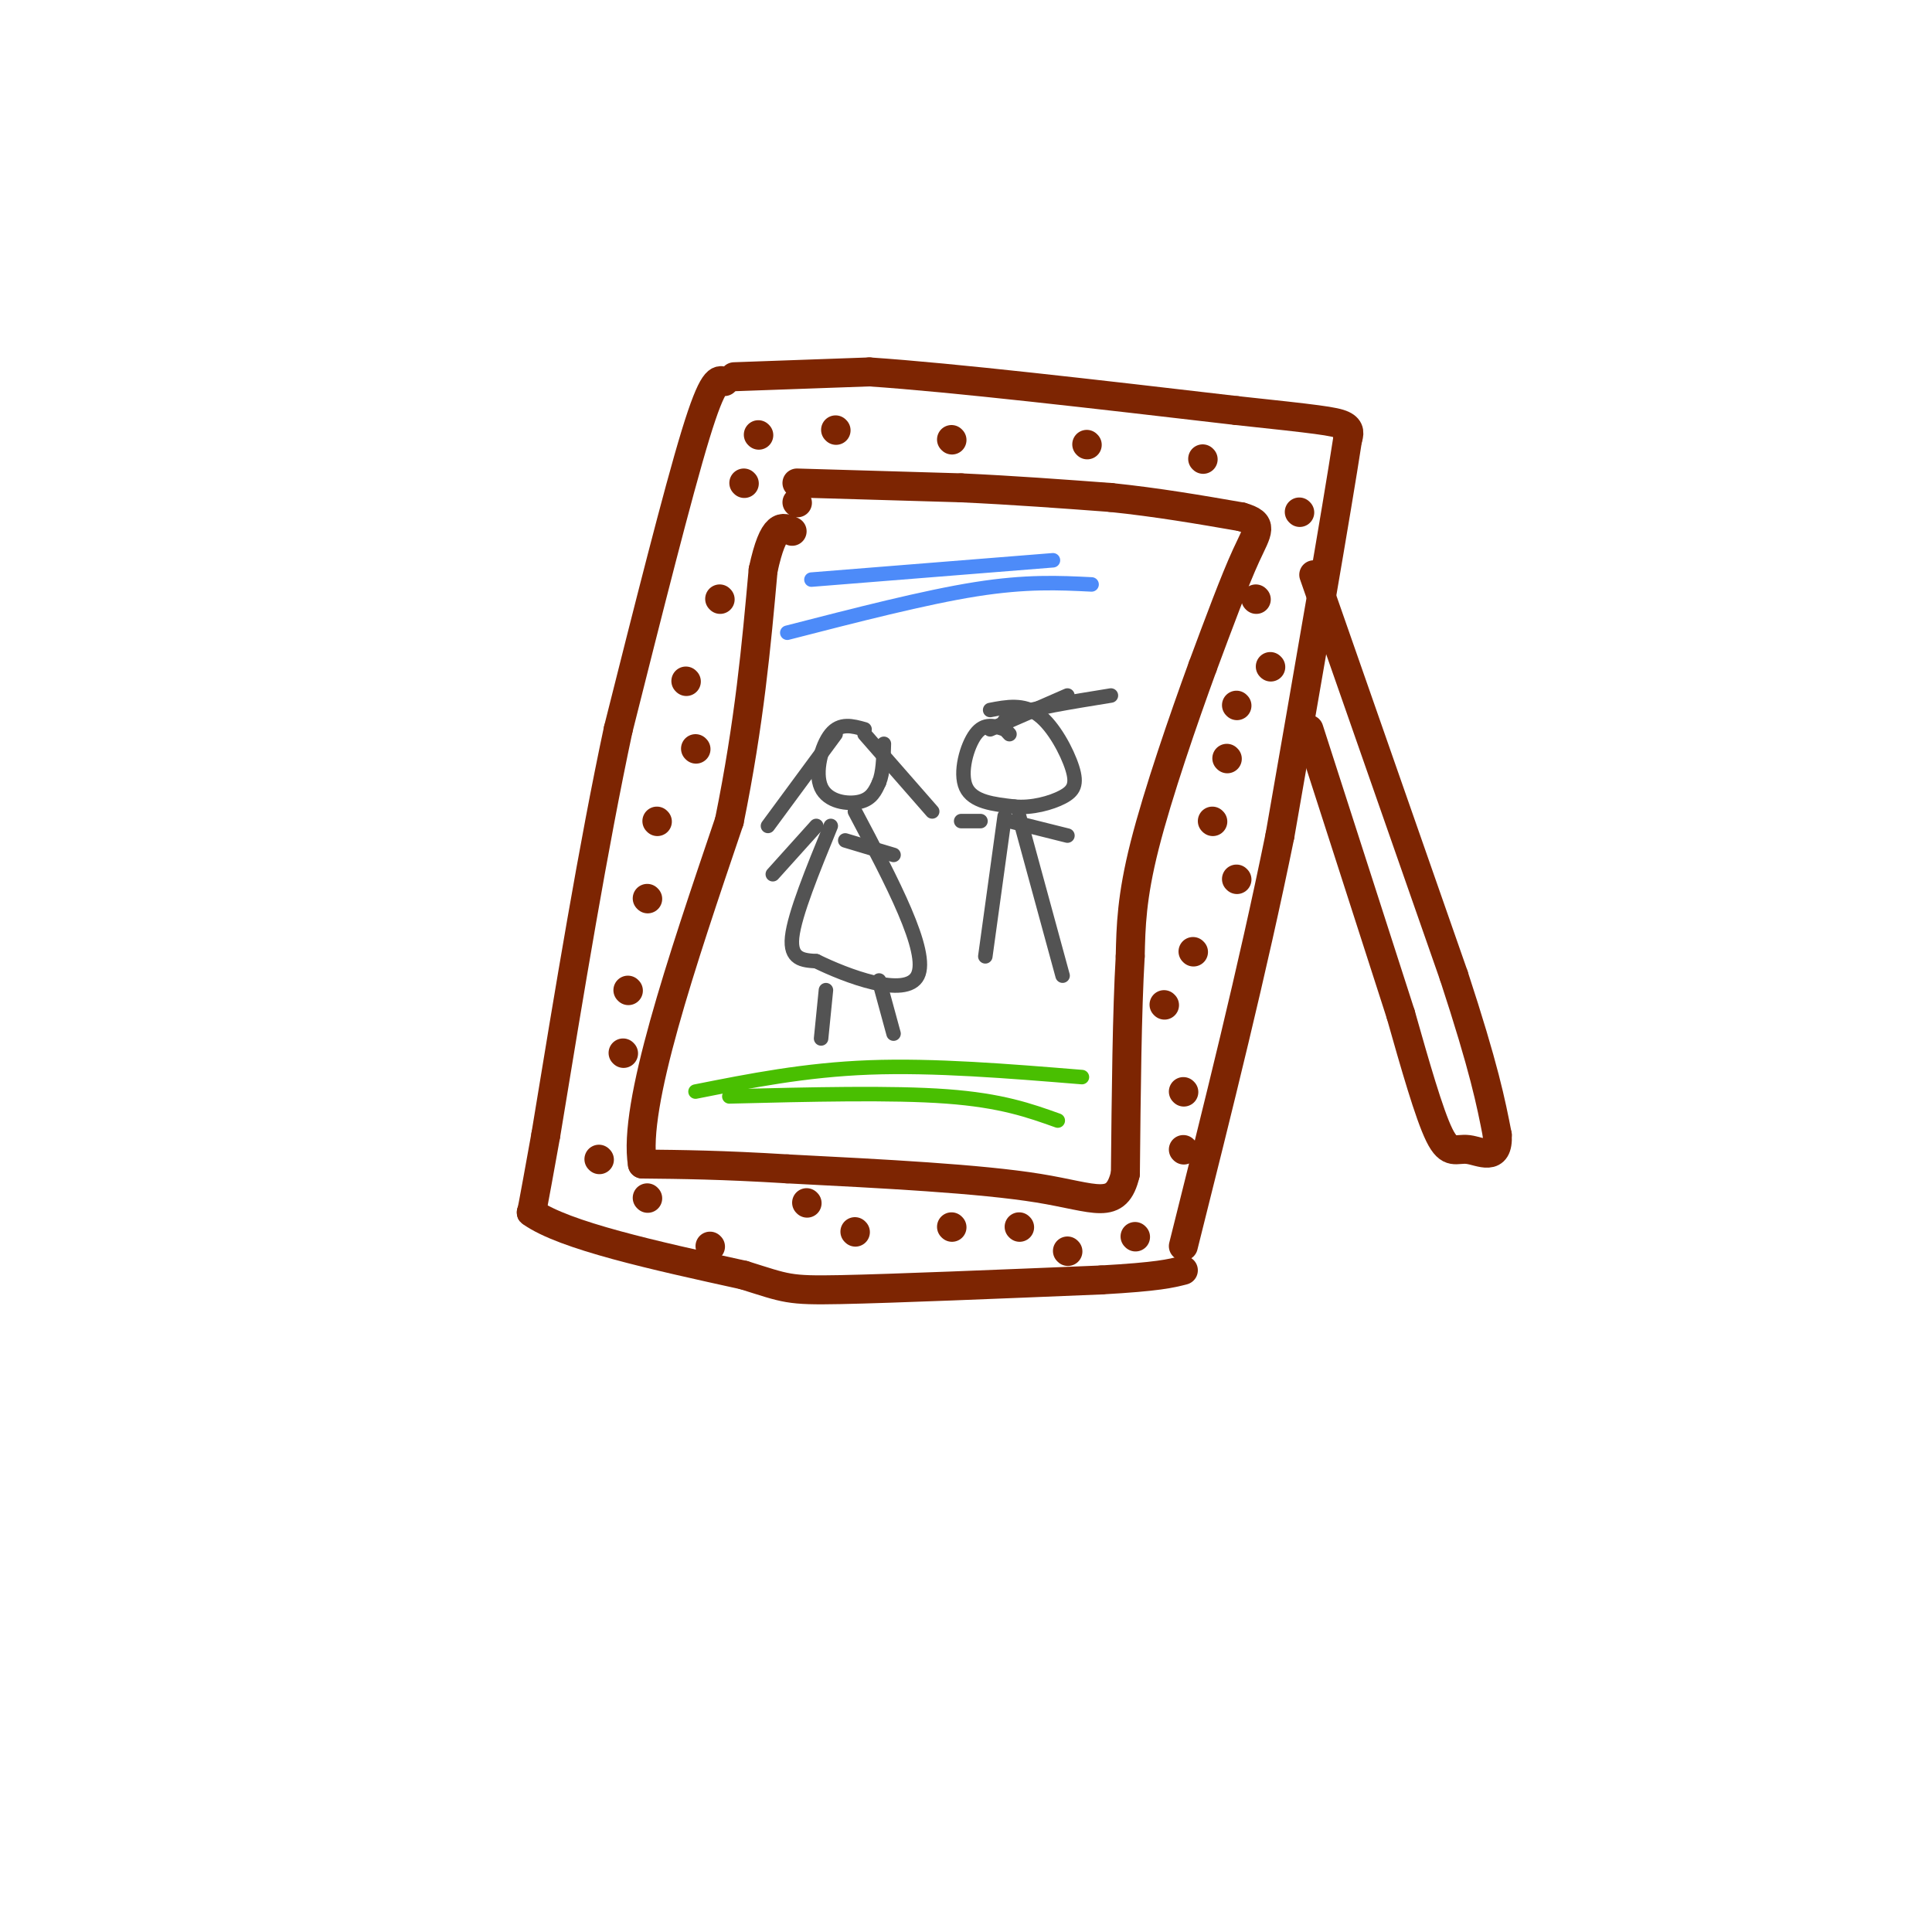 <svg viewBox='0 0 400 400' version='1.1' xmlns='http://www.w3.org/2000/svg' xmlns:xlink='http://www.w3.org/1999/xlink'><g fill='none' stroke='rgb(125,37,2)' stroke-width='6' stroke-linecap='round' stroke-linejoin='round'><path d='M152,78c0.000,0.000 28.000,-1.000 28,-1'/><path d='M180,77c17.333,1.167 46.667,4.583 76,8'/><path d='M256,85c16.667,1.778 20.333,2.222 22,3c1.667,0.778 1.333,1.889 1,3'/><path d='M279,91c-2.167,14.167 -8.083,48.083 -14,82'/><path d='M265,173c-5.667,27.833 -12.833,56.417 -20,85'/><path d='M150,79c-1.167,-0.500 -2.333,-1.000 -6,11c-3.667,12.000 -9.833,36.500 -16,61'/><path d='M128,151c-5.167,24.167 -10.083,54.083 -15,84'/><path d='M113,235c-3.000,16.667 -3.000,16.333 -3,16'/><path d='M110,251c6.833,4.833 25.417,8.917 44,13'/><path d='M154,264c8.889,2.778 9.111,3.222 20,3c10.889,-0.222 32.444,-1.111 54,-2'/><path d='M228,265c11.833,-0.667 14.417,-1.333 17,-2'/><path d='M272,119c0.000,0.000 29.000,83.000 29,83'/><path d='M301,202c6.333,19.333 7.667,26.167 9,33'/><path d='M310,235c0.298,5.667 -3.458,3.333 -6,3c-2.542,-0.333 -3.869,1.333 -6,-3c-2.131,-4.333 -5.065,-14.667 -8,-25'/><path d='M290,210c-4.500,-14.000 -11.750,-36.500 -19,-59'/><path d='M165,100c0.000,0.000 34.000,1.000 34,1'/><path d='M199,101c10.833,0.500 20.917,1.250 31,2'/><path d='M230,103c9.667,1.000 18.333,2.500 27,4'/><path d='M257,107c4.822,1.378 3.378,2.822 1,8c-2.378,5.178 -5.689,14.089 -9,23'/><path d='M249,138c-3.933,10.778 -9.267,26.222 -12,37c-2.733,10.778 -2.867,16.889 -3,23'/><path d='M234,198c-0.667,11.333 -0.833,28.167 -1,45'/><path d='M233,243c-1.844,7.844 -5.956,4.956 -18,3c-12.044,-1.956 -32.022,-2.978 -52,-4'/><path d='M163,242c-13.667,-0.833 -21.833,-0.917 -30,-1'/><path d='M133,241c-2.000,-12.000 8.000,-41.500 18,-71'/><path d='M151,170c4.167,-20.500 5.583,-36.250 7,-52'/><path d='M158,118c2.167,-10.000 4.083,-9.000 6,-8'/><path d='M165,104c0.000,0.000 0.100,0.100 0.1,0.1'/><path d='M154,100c0.000,0.000 0.100,0.100 0.1,0.1'/><path d='M149,124c0.000,0.000 0.100,0.100 0.1,0.1'/><path d='M144,155c0.000,0.000 0.100,0.100 0.1,0.1'/><path d='M134,186c0.000,0.000 0.100,0.100 0.1,0.1'/><path d='M129,218c0.000,0.000 0.100,0.100 0.1,0.1'/><path d='M124,240c0.000,0.000 0.100,0.100 0.1,0.1'/><path d='M147,258c0.000,0.000 0.100,0.100 0.1,0.1'/><path d='M177,255c0.000,0.000 0.100,0.100 0.1,0.1'/><path d='M211,254c0.000,0.000 0.100,0.100 0.1,0.1'/><path d='M235,256c0.000,0.000 0.100,0.100 0.1,0.1'/><path d='M245,226c0.000,0.000 0.100,0.100 0.1,0.1'/><path d='M247,197c0.000,0.000 0.100,0.100 0.1,0.1'/><path d='M251,170c0.000,0.000 0.100,0.100 0.1,0.1'/><path d='M256,146c0.000,0.000 0.100,0.100 0.1,0.1'/><path d='M260,124c0.000,0.000 0.100,0.100 0.1,0.1'/><path d='M269,106c0.000,0.000 0.100,0.100 0.1,0.1'/><path d='M249,95c0.000,0.000 0.100,0.100 0.1,0.1'/><path d='M225,92c0.000,0.000 0.100,0.100 0.1,0.1'/><path d='M197,91c0.000,0.000 0.100,0.100 0.1,0.1'/><path d='M173,89c0.000,0.000 0.100,0.100 0.1,0.1'/><path d='M157,90c0.000,0.000 0.100,0.100 0.1,0.1'/><path d='M142,141c0.000,0.000 0.100,0.100 0.1,0.1'/><path d='M136,170c0.000,0.000 0.100,0.100 0.1,0.1'/><path d='M130,205c0.000,0.000 0.100,0.100 0.1,0.1'/><path d='M167,249c0.000,0.000 0.100,0.100 0.1,0.1'/><path d='M134,248c0.000,0.000 0.100,0.100 0.1,0.1'/><path d='M197,254c0.000,0.000 0.100,0.100 0.1,0.1'/><path d='M221,259c0.000,0.000 0.100,0.100 0.1,0.1'/><path d='M245,238c0.000,0.000 0.100,0.100 0.1,0.1'/><path d='M241,208c0.000,0.000 0.100,0.100 0.1,0.1'/><path d='M256,182c0.000,0.000 0.100,0.100 0.1,0.1'/><path d='M254,157c0.000,0.000 0.100,0.100 0.1,0.1'/><path d='M263,138c0.000,0.000 0.100,0.100 0.1,0.1'/></g>
<g fill='none' stroke='rgb(83,83,83)' stroke-width='3' stroke-linecap='round' stroke-linejoin='round'><path d='M208,151c-2.089,-0.711 -4.178,-1.422 -6,1c-1.822,2.422 -3.378,7.978 -2,11c1.378,3.022 5.689,3.511 10,4'/><path d='M210,167c3.611,0.357 7.638,-0.750 10,-2c2.362,-1.250 3.059,-2.644 2,-6c-1.059,-3.356 -3.874,-8.673 -7,-11c-3.126,-2.327 -6.563,-1.663 -10,-1'/><path d='M179,151c-2.518,-0.708 -5.036,-1.417 -7,1c-1.964,2.417 -3.375,7.958 -2,11c1.375,3.042 5.536,3.583 8,3c2.464,-0.583 3.232,-2.292 4,-4'/><path d='M182,162c0.833,-2.000 0.917,-5.000 1,-8'/><path d='M173,152c0.000,0.000 -14.000,19.000 -14,19'/><path d='M179,152c0.000,0.000 14.000,16.000 14,16'/><path d='M209,152c-1.250,-1.333 -2.500,-2.667 1,-4c3.500,-1.333 11.750,-2.667 20,-4'/><path d='M205,151c0.000,0.000 16.000,-7.000 16,-7'/><path d='M172,171c-3.750,9.167 -7.500,18.333 -8,23c-0.500,4.667 2.250,4.833 5,5'/><path d='M169,199c6.022,2.956 18.578,7.844 21,3c2.422,-4.844 -5.289,-19.422 -13,-34'/><path d='M208,169c0.000,0.000 -4.000,29.000 -4,29'/><path d='M211,169c0.000,0.000 9.000,33.000 9,33'/><path d='M209,170c0.000,0.000 12.000,3.000 12,3'/><path d='M203,170c0.000,0.000 -4.000,0.000 -4,0'/><path d='M171,205c0.000,0.000 -1.000,10.000 -1,10'/><path d='M182,203c0.000,0.000 3.000,11.000 3,11'/><path d='M175,174c0.000,0.000 10.000,3.000 10,3'/><path d='M169,171c0.000,0.000 -9.000,10.000 -9,10'/></g>
<g fill='none' stroke='rgb(77,139,249)' stroke-width='3' stroke-linecap='round' stroke-linejoin='round'><path d='M163,131c14.250,-3.667 28.500,-7.333 39,-9c10.500,-1.667 17.250,-1.333 24,-1'/><path d='M168,120c0.000,0.000 50.000,-4.000 50,-4'/></g>
<g fill='none' stroke='rgb(73,191,1)' stroke-width='3' stroke-linecap='round' stroke-linejoin='round'><path d='M144,226c11.333,-2.250 22.667,-4.500 36,-5c13.333,-0.500 28.667,0.750 44,2'/><path d='M151,227c16.833,-0.417 33.667,-0.833 45,0c11.333,0.833 17.167,2.917 23,5'/></g>
</svg>